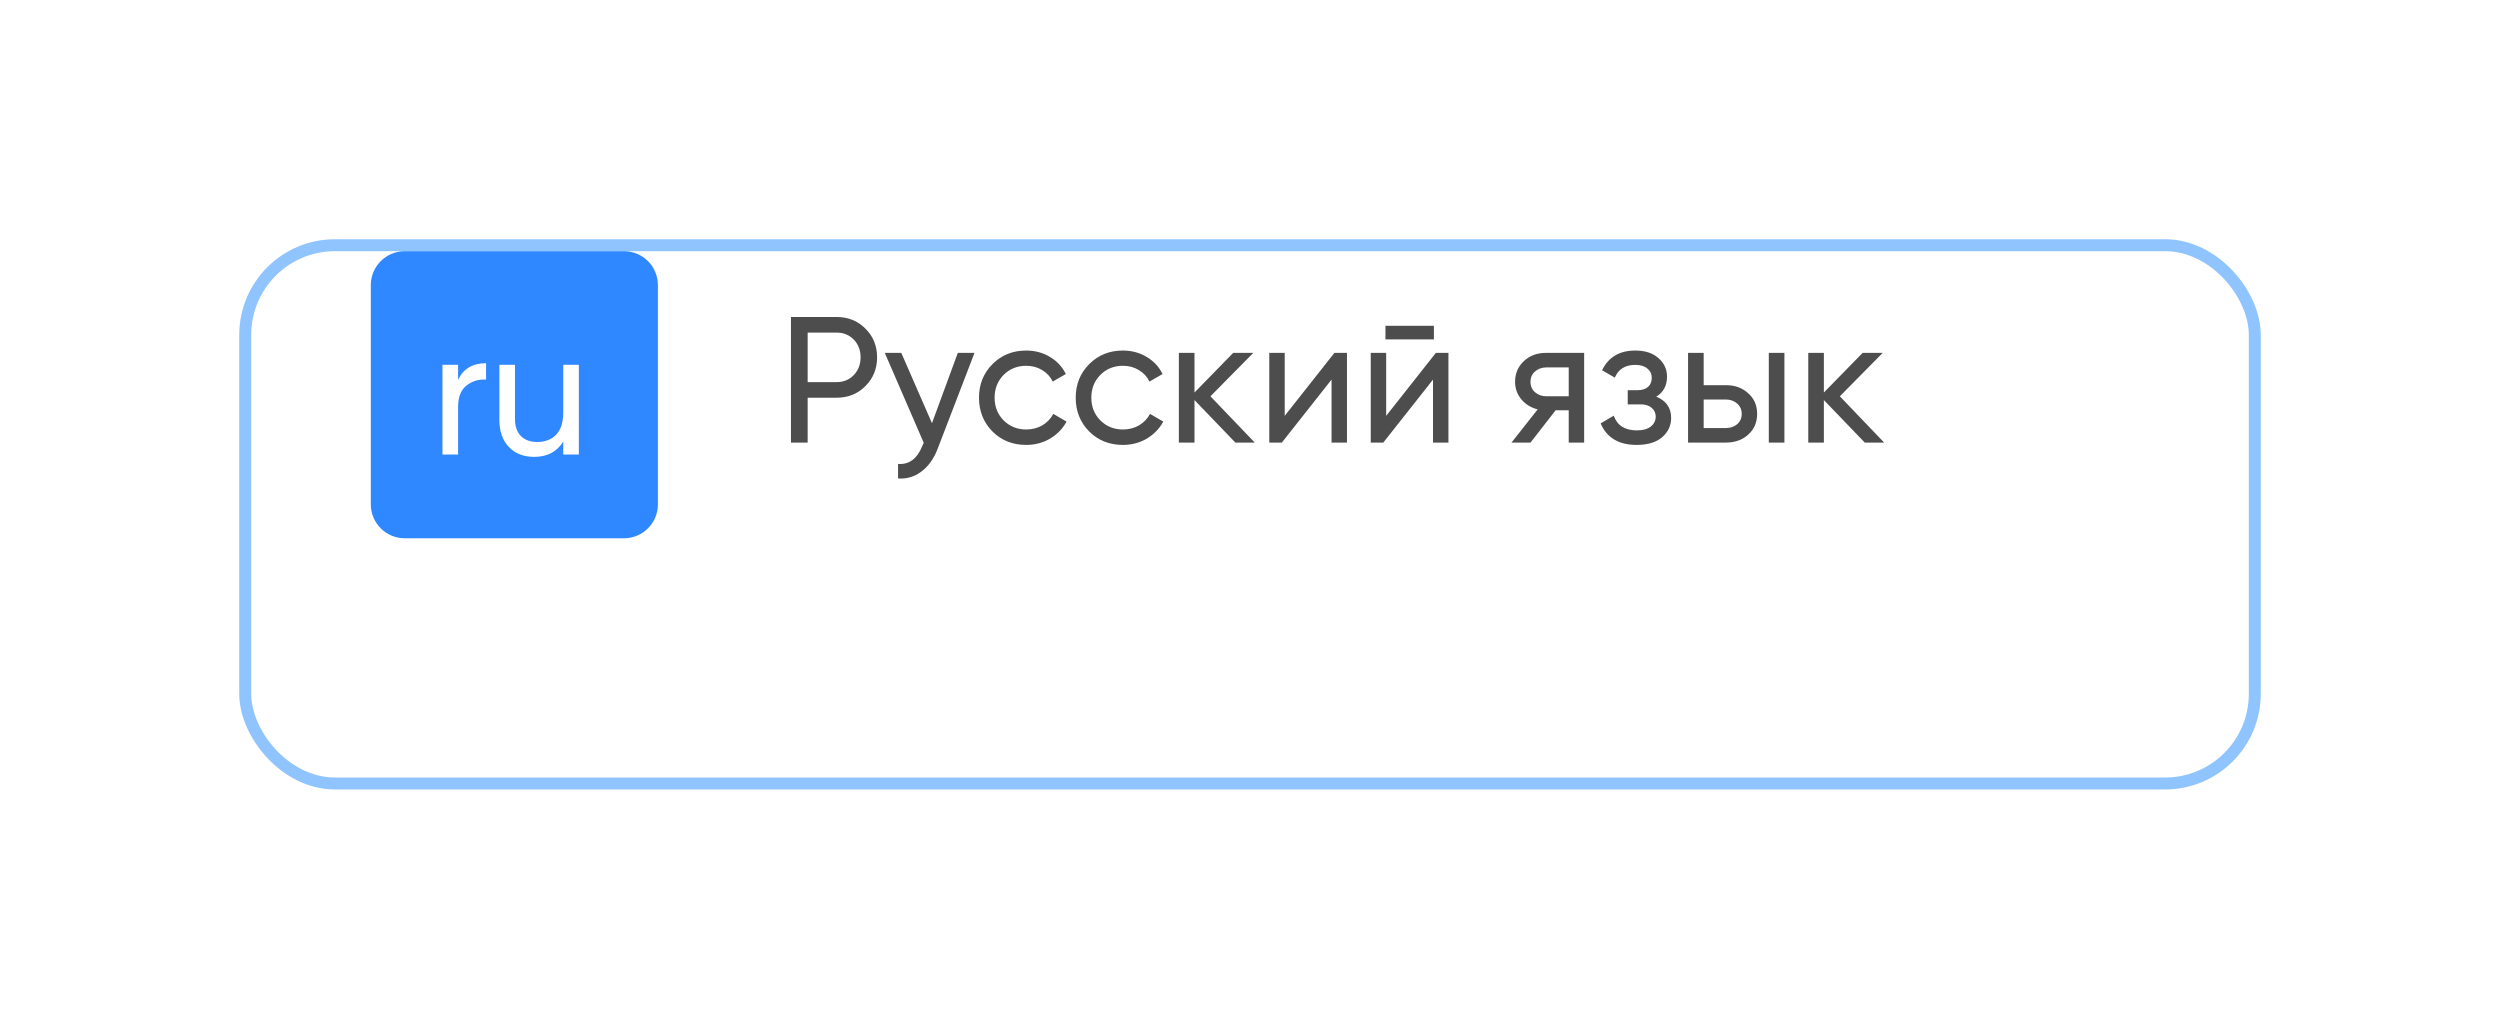 <?xml version="1.0" encoding="UTF-8"?> <svg xmlns="http://www.w3.org/2000/svg" width="209" height="86" viewBox="0 0 209 86" fill="none"><g filter="url(#filter0_d_4941_6061)"><rect x="20" y="10" width="169" height="46" rx="8" fill="white"></rect><rect x="20.5" y="10.5" width="168" height="45" rx="7.5" stroke="#90C4FF"></rect></g><path d="M69.935 26.5C70.905 26.5 71.71 26.825 72.35 27.475C73 28.115 73.325 28.915 73.325 29.875C73.325 30.825 73 31.625 72.35 32.275C71.71 32.925 70.905 33.25 69.935 33.25H67.52V37H66.125V26.5H69.935ZM69.935 31.945C70.515 31.945 70.995 31.75 71.375 31.36C71.755 30.96 71.945 30.465 71.945 29.875C71.945 29.275 71.755 28.78 71.375 28.39C70.995 28 70.515 27.805 69.935 27.805H67.52V31.945H69.935ZM80.073 29.5H81.468L78.408 37.465C78.088 38.315 77.638 38.96 77.058 39.4C76.478 39.85 75.818 40.05 75.078 40V38.785C75.998 38.855 76.673 38.355 77.103 37.285L77.223 37.015L73.968 29.5H75.348L77.913 35.38L80.073 29.5ZM85.789 37.195C84.659 37.195 83.719 36.82 82.969 36.07C82.219 35.31 81.844 34.37 81.844 33.25C81.844 32.13 82.219 31.195 82.969 30.445C83.719 29.685 84.659 29.305 85.789 29.305C86.529 29.305 87.194 29.485 87.784 29.845C88.374 30.195 88.814 30.67 89.104 31.27L88.009 31.9C87.819 31.5 87.524 31.18 87.124 30.94C86.734 30.7 86.289 30.58 85.789 30.58C85.039 30.58 84.409 30.835 83.899 31.345C83.399 31.855 83.149 32.49 83.149 33.25C83.149 34 83.399 34.63 83.899 35.14C84.409 35.65 85.039 35.905 85.789 35.905C86.289 35.905 86.739 35.79 87.139 35.56C87.539 35.32 87.844 35 88.054 34.6L89.164 35.245C88.844 35.835 88.384 36.31 87.784 36.67C87.184 37.02 86.519 37.195 85.789 37.195ZM93.875 37.195C92.745 37.195 91.805 36.82 91.055 36.07C90.305 35.31 89.93 34.37 89.93 33.25C89.93 32.13 90.305 31.195 91.055 30.445C91.805 29.685 92.745 29.305 93.875 29.305C94.615 29.305 95.28 29.485 95.87 29.845C96.46 30.195 96.9 30.67 97.19 31.27L96.095 31.9C95.905 31.5 95.61 31.18 95.21 30.94C94.82 30.7 94.375 30.58 93.875 30.58C93.125 30.58 92.495 30.835 91.985 31.345C91.485 31.855 91.235 32.49 91.235 33.25C91.235 34 91.485 34.63 91.985 35.14C92.495 35.65 93.125 35.905 93.875 35.905C94.375 35.905 94.825 35.79 95.225 35.56C95.625 35.32 95.93 35 96.14 34.6L97.25 35.245C96.93 35.835 96.47 36.31 95.87 36.67C95.27 37.02 94.605 37.195 93.875 37.195ZM104.898 37H103.278L99.859 33.445V37H98.553V29.5H99.859V32.815L103.098 29.5H104.778L101.193 33.13L104.898 37ZM111.557 29.5H112.607V37H111.317V31.735L107.162 37H106.112V29.5H107.402V34.765L111.557 29.5ZM115.824 28.375V27.235H119.874V28.375H115.824ZM120.039 29.5H121.089V37H119.799V31.735L115.644 37H114.594V29.5H115.884V34.765L120.039 29.5ZM132.435 29.5V37H131.145V34.3H130.05L127.95 37H126.36L128.55 34.225C127.99 34.085 127.535 33.805 127.185 33.385C126.835 32.965 126.66 32.475 126.66 31.915C126.66 31.225 126.905 30.65 127.395 30.19C127.885 29.73 128.5 29.5 129.24 29.5H132.435ZM129.285 33.13H131.145V30.715H129.285C128.915 30.715 128.6 30.825 128.34 31.045C128.08 31.265 127.95 31.56 127.95 31.93C127.95 32.29 128.08 32.58 128.34 32.8C128.6 33.02 128.915 33.13 129.285 33.13ZM138.463 33.16C139.293 33.5 139.708 34.095 139.708 34.945C139.708 35.575 139.458 36.11 138.958 36.55C138.458 36.98 137.748 37.195 136.828 37.195C135.328 37.195 134.323 36.595 133.813 35.395L134.908 34.75C135.198 35.57 135.843 35.98 136.843 35.98C137.343 35.98 137.728 35.875 137.998 35.665C138.278 35.445 138.418 35.165 138.418 34.825C138.418 34.525 138.303 34.28 138.073 34.09C137.853 33.9 137.553 33.805 137.173 33.805H136.078V32.62H136.888C137.268 32.62 137.563 32.53 137.773 32.35C137.983 32.16 138.088 31.905 138.088 31.585C138.088 31.265 137.963 31.005 137.713 30.805C137.473 30.605 137.138 30.505 136.708 30.505C135.868 30.505 135.298 30.86 134.998 31.57L133.933 30.955C134.463 29.855 135.388 29.305 136.708 29.305C137.528 29.305 138.173 29.515 138.643 29.935C139.123 30.355 139.363 30.87 139.363 31.48C139.363 32.24 139.063 32.8 138.463 33.16ZM144.287 32.2C145.037 32.2 145.657 32.425 146.147 32.875C146.647 33.315 146.897 33.89 146.897 34.6C146.897 35.31 146.647 35.89 146.147 36.34C145.657 36.78 145.037 37 144.287 37H141.122V29.5H142.427V32.2H144.287ZM147.872 29.5H149.177V37H147.872V29.5ZM144.287 35.785C144.657 35.785 144.967 35.68 145.217 35.47C145.477 35.25 145.607 34.96 145.607 34.6C145.607 34.24 145.477 33.95 145.217 33.73C144.967 33.51 144.657 33.4 144.287 33.4H142.427V35.785H144.287ZM157.516 37H155.896L152.476 33.445V37H151.171V29.5H152.476V32.815L155.716 29.5H157.396L153.811 33.13L157.516 37Z" fill="#4D4D4D"></path><path d="M52.167 22H33.833C32.821 22 32 22.821 32 23.833V42.167C32 43.179 32.821 44 33.833 44H52.167C53.179 44 54 43.179 54 42.167V23.833C54 22.821 53.179 22 52.167 22Z" fill="#2F88FF" stroke="#2F88FF" stroke-width="2" stroke-linecap="round" stroke-linejoin="round"></path><path d="M38.295 31.76C38.725 30.83 39.505 30.365 40.635 30.365V31.73C39.995 31.7 39.445 31.87 38.985 32.24C38.525 32.61 38.295 33.205 38.295 34.025V38H36.99V30.5H38.295V31.76ZM47.087 30.5H48.392V38H47.087V36.92C46.557 37.77 45.747 38.195 44.657 38.195C43.777 38.195 43.072 37.92 42.542 37.37C42.012 36.81 41.747 36.055 41.747 35.105V30.5H43.052V35.03C43.052 35.64 43.217 36.115 43.547 36.455C43.877 36.785 44.332 36.95 44.912 36.95C45.562 36.95 46.087 36.75 46.487 36.35C46.887 35.94 47.087 35.315 47.087 34.475V30.5Z" fill="white"></path><defs><filter id="filter0_d_4941_6061" x="0" y="0" width="209" height="86" filterUnits="userSpaceOnUse" color-interpolation-filters="sRGB"><feFlood flood-opacity="0" result="BackgroundImageFix"></feFlood><feColorMatrix in="SourceAlpha" type="matrix" values="0 0 0 0 0 0 0 0 0 0 0 0 0 0 0 0 0 0 127 0" result="hardAlpha"></feColorMatrix><feOffset dy="10"></feOffset><feGaussianBlur stdDeviation="10"></feGaussianBlur><feComposite in2="hardAlpha" operator="out"></feComposite><feColorMatrix type="matrix" values="0 0 0 0 0 0 0 0 0 0 0 0 0 0 0 0 0 0 0.1 0"></feColorMatrix><feBlend mode="normal" in2="BackgroundImageFix" result="effect1_dropShadow_4941_6061"></feBlend><feBlend mode="normal" in="SourceGraphic" in2="effect1_dropShadow_4941_6061" result="shape"></feBlend></filter></defs></svg> 